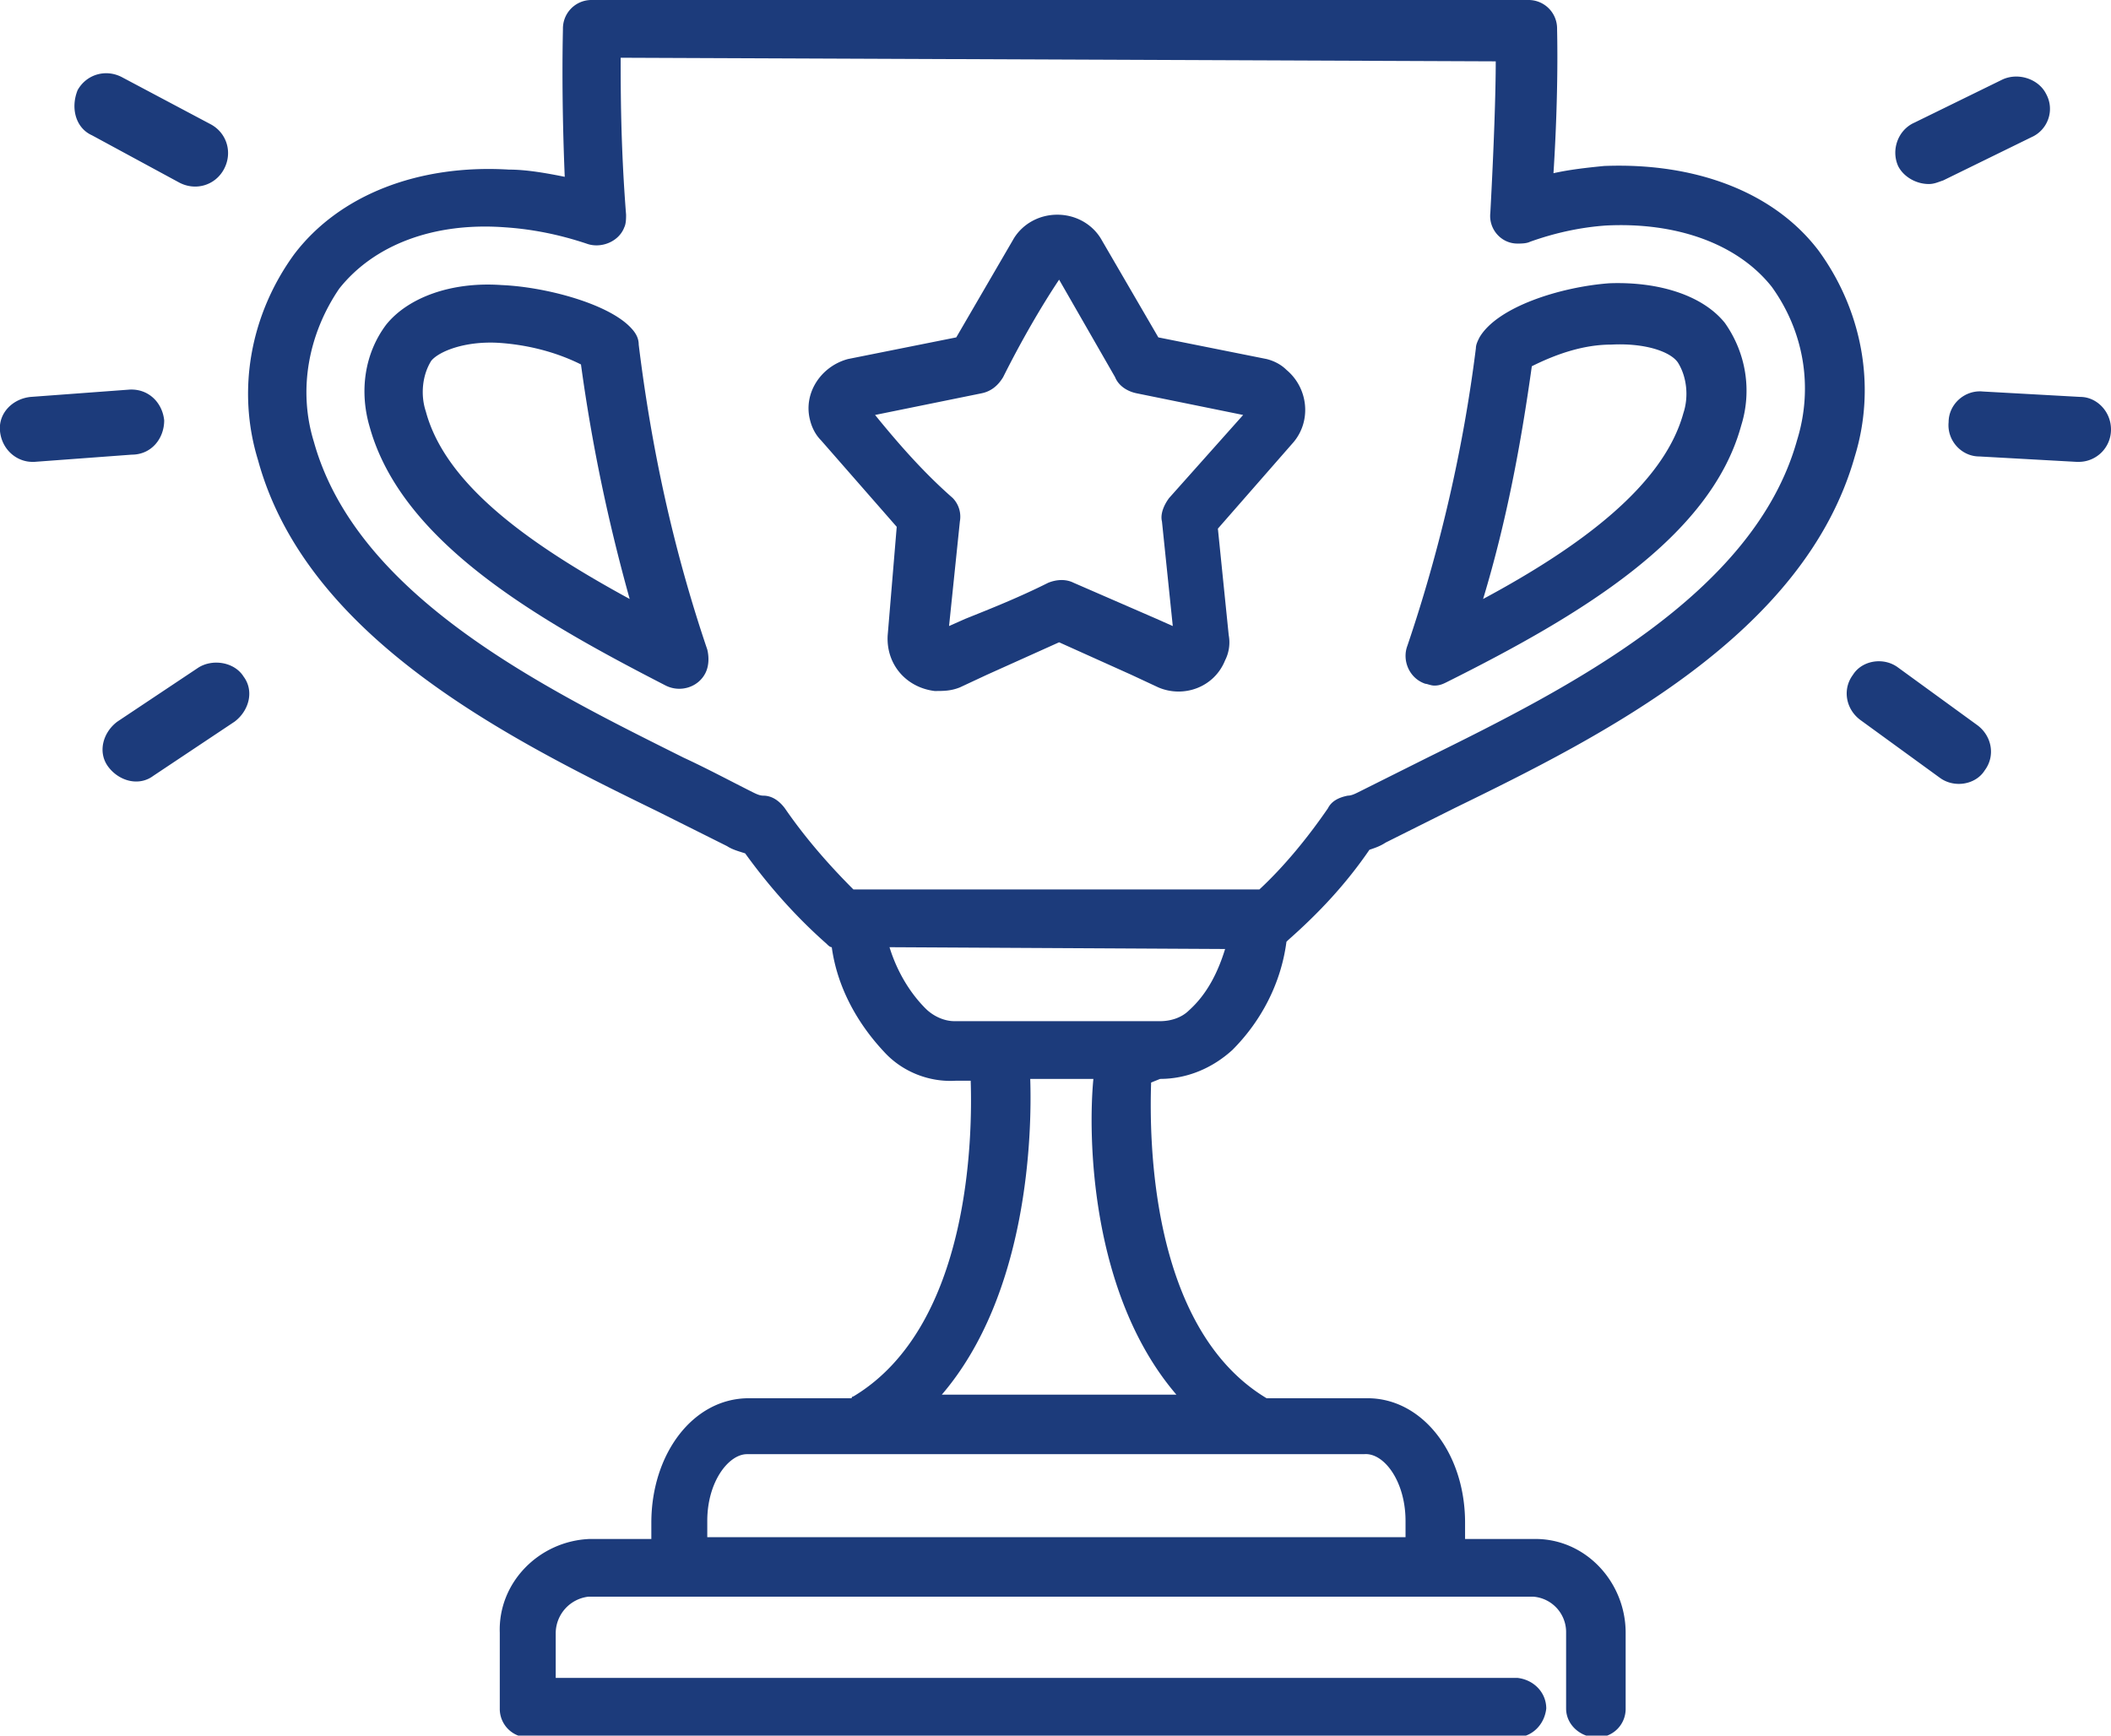 <svg xmlns="http://www.w3.org/2000/svg" viewBox="0 0 117 96.2" fill="#1c3b7b" xmlns:v="https://vecta.io/nano"><path d="M9.1 23.3c-.1-1-.9-1.8-2-1.7l-5.4.4c-1 .1-1.8.9-1.7 1.9s.9 1.7 1.8 1.7h.1l5.4-.4c1.1 0 1.8-.9 1.8-1.9M115.3 22l-5.4-.3c-1-.1-1.9.7-1.9 1.7-.1 1 .7 1.9 1.7 1.9l5.4.3h.1a1.79 1.79 0 0 0 1.8-1.8c0-1-.8-1.8-1.7-1.8M5.1 7.5l4.8 2.6c.9.5 2 .2 2.5-.7s.2-2-.7-2.5h0L6.8 4.3c-.9-.5-2-.2-2.5.7-.4 1-.1 2.1.8 2.5m101.8 2.7c.3 0 .5-.1.8-.2l4.9-2.4c.9-.4 1.3-1.5.8-2.4-.4-.8-1.5-1.2-2.4-.8h0l-4.9 2.4c-.9.4-1.3 1.5-.9 2.4.3.6 1 1 1.7 1m2.7 30l-4.4-3.2c-.8-.6-2-.4-2.5.4-.6.8-.4 1.9.4 2.5l4.4 3.2c.8.6 2 .4 2.5-.4.6-.8.4-1.9-.4-2.5M11 37l-4.5 3c-.8.6-1.1 1.7-.5 2.5s1.7 1.1 2.5.5l4.5-3c.8-.6 1.1-1.7.5-2.5-.5-.8-1.7-1-2.5-.5m53.3 22.8h0c1.5 0 2.9-.6 4-1.6 1.6-1.6 2.7-3.7 3-6l.1-.1c1.7-1.5 3.2-3.1 4.5-5 .3-.1.6-.2.9-.4l3.8-1.9c8.2-4 19.4-9.6 22.2-19.5 1.2-3.9.4-8.1-2-11.4-2.5-3.3-6.9-4.9-11.9-4.7-1 .1-1.9.2-2.8.4.3-4.7.2-7.8.2-8A1.58 1.58 0 0 0 84.7 0H32.8h0a1.58 1.58 0 0 0-1.6 1.6c0 .2-.1 3.4.1 8.2-1-.2-2.1-.4-3.1-.4-5-.3-9.4 1.4-11.9 4.7-2.4 3.3-3.2 7.5-2 11.4C17 35.4 28.3 41 36.5 45l3.8 1.9c.3.2.7.3 1 .4 1.3 1.8 2.8 3.5 4.5 5 .1.1.2.2.3.2.3 2.2 1.4 4.2 2.9 5.8 1 1.1 2.5 1.7 4 1.6h.8c.1 3 0 13.6-6.5 17.5 0 0-.1 0-.1.1h-5.7c-3.1 0-5.4 3.1-5.4 6.9v.9h-3.4c-2.8.1-5.1 2.4-5 5.2v4.2a1.58 1.58 0 0 0 1.6 1.6H84c.9 0 1.6-.7 1.7-1.6 0-.9-.7-1.6-1.6-1.7H84 30.8v-2.5a2.05 2.05 0 0 1 1.8-2H85a1.97 1.97 0 0 1 1.8 2v4.2c0 .9.8 1.6 1.7 1.6a1.58 1.58 0 0 0 1.6-1.6v-4.2c0-2.8-2.2-5.2-5-5.2h-3.9v-.9c0-3.9-2.4-6.9-5.4-6.9h-5.6 0C63.7 73.6 63.7 63 63.8 60l.5-.2zm-20.8-15c-.3-.4-.7-.7-1.2-.7-.2 0-.4-.1-.6-.2-1.2-.6-2.5-1.3-3.8-1.9-7.6-3.8-18.1-8.9-20.5-17.5-.9-2.9-.3-6 1.4-8.5 1.9-2.4 5.2-3.7 9.2-3.4 1.5.1 3 .4 4.5.9.8.3 1.8-.1 2.1-.9.1-.2.1-.5.1-.7-.3-3.8-.3-6.9-.3-8.7l48.5.2c0 1.7-.1 4.7-.3 8.4-.1.9.6 1.7 1.5 1.7.2 0 .5 0 .7-.1 1.4-.5 2.8-.8 4.2-.9 3.9-.2 7.3 1 9.2 3.4h0c1.8 2.5 2.3 5.6 1.4 8.5C97.2 33 86.8 38.2 79.1 42l-3.8 1.9c-.2.1-.4.2-.6.2-.5.1-.9.3-1.1.7-1.1 1.6-2.4 3.2-3.8 4.5H47.3c-1.4-1.4-2.7-2.9-3.8-4.5m7.8 11.1c-.9-.9-1.6-2.1-2-3.4l18.6.1c-.4 1.3-1 2.5-2 3.4-.4.4-1 .6-1.6.6H52.9c-.6 0-1.2-.3-1.6-.7m26.6 28.4v.9H39.2v-.9c0-2.2 1.2-3.7 2.2-3.7h34.2c1.1-.1 2.3 1.5 2.3 3.7m-12.7-7h-13c4.8-5.6 5-14.5 4.9-17.5h3.5c-.3 3.1-.2 11.9 4.6 17.5M79.5 38c.3 0 .5-.1.7-.2 7.4-3.7 14.6-8 16.3-14.2.6-1.9.3-4-.9-5.7-1.2-1.5-3.6-2.3-6.4-2.2-2.7.2-6.2 1.3-7.2 3-.1.2-.2.4-.2.6-.7 5.6-2 11.2-3.8 16.5-.3.8.1 1.8 1 2.1.1 0 .3.1.5.1m5.4-17.7c1.4-.7 2.9-1.2 4.4-1.2 1.9-.1 3.3.4 3.7 1 .5.8.6 1.9.3 2.8-1.1 4-5.7 7.4-11.1 10.3 1.3-4.3 2.1-8.6 2.7-12.9"/><path d="M35.4 19.1c0-.4-.2-.7-.5-1-1.3-1.3-4.7-2.2-7.1-2.3-2.8-.2-5.2.7-6.4 2.2-1.2 1.6-1.5 3.7-.9 5.7 1.8 6.4 9.4 10.7 16.4 14.3.8.4 1.8.1 2.2-.7.2-.4.2-.9.1-1.3-1.9-5.6-3.1-11.2-3.8-16.9m-11.8 3.7c-.3-.9-.2-2 .3-2.8.4-.5 1.8-1.1 3.7-1 1.6.1 3.2.5 4.6 1.2.6 4.4 1.5 8.7 2.7 13-5.5-3-10.2-6.3-11.3-10.4m25.6 12.4c-.1 1.6 1 2.9 2.6 3.1.5 0 .9 0 1.4-.2l1.5-.7 4-1.8 4 1.8 1.5.7c1.4.6 3.1 0 3.7-1.5a2.2 2.2 0 0 0 .2-1.4l-.6-5.9 4.2-4.8c1-1.2.8-3-.4-4-.3-.3-.7-.5-1.1-.6l-6-1.2-3.2-5.5c-.5-.8-1.4-1.3-2.4-1.3h0c-1 0-1.9.5-2.4 1.3L53 18.7l-6 1.2c-1.5.4-2.5 1.9-2.1 3.4.1.4.3.8.6 1.1l4.2 4.8-.5 6M48.5 23l5.9-1.2c.5-.1.9-.4 1.2-.9 1-2 2.1-3.9 3.1-5.4l3.1 5.4c.2.5.7.8 1.2.9l5.9 1.2-4.1 4.6c-.3.4-.5.9-.4 1.3l.6 5.8-.9-.4-4.6-2c-.4-.2-.9-.2-1.4 0-1.6.8-3.1 1.4-4.6 2l-.9.4.6-5.8a1.48 1.48 0 0 0-.4-1.3c-1.6-1.4-3-3-4.3-4.6"/></svg>